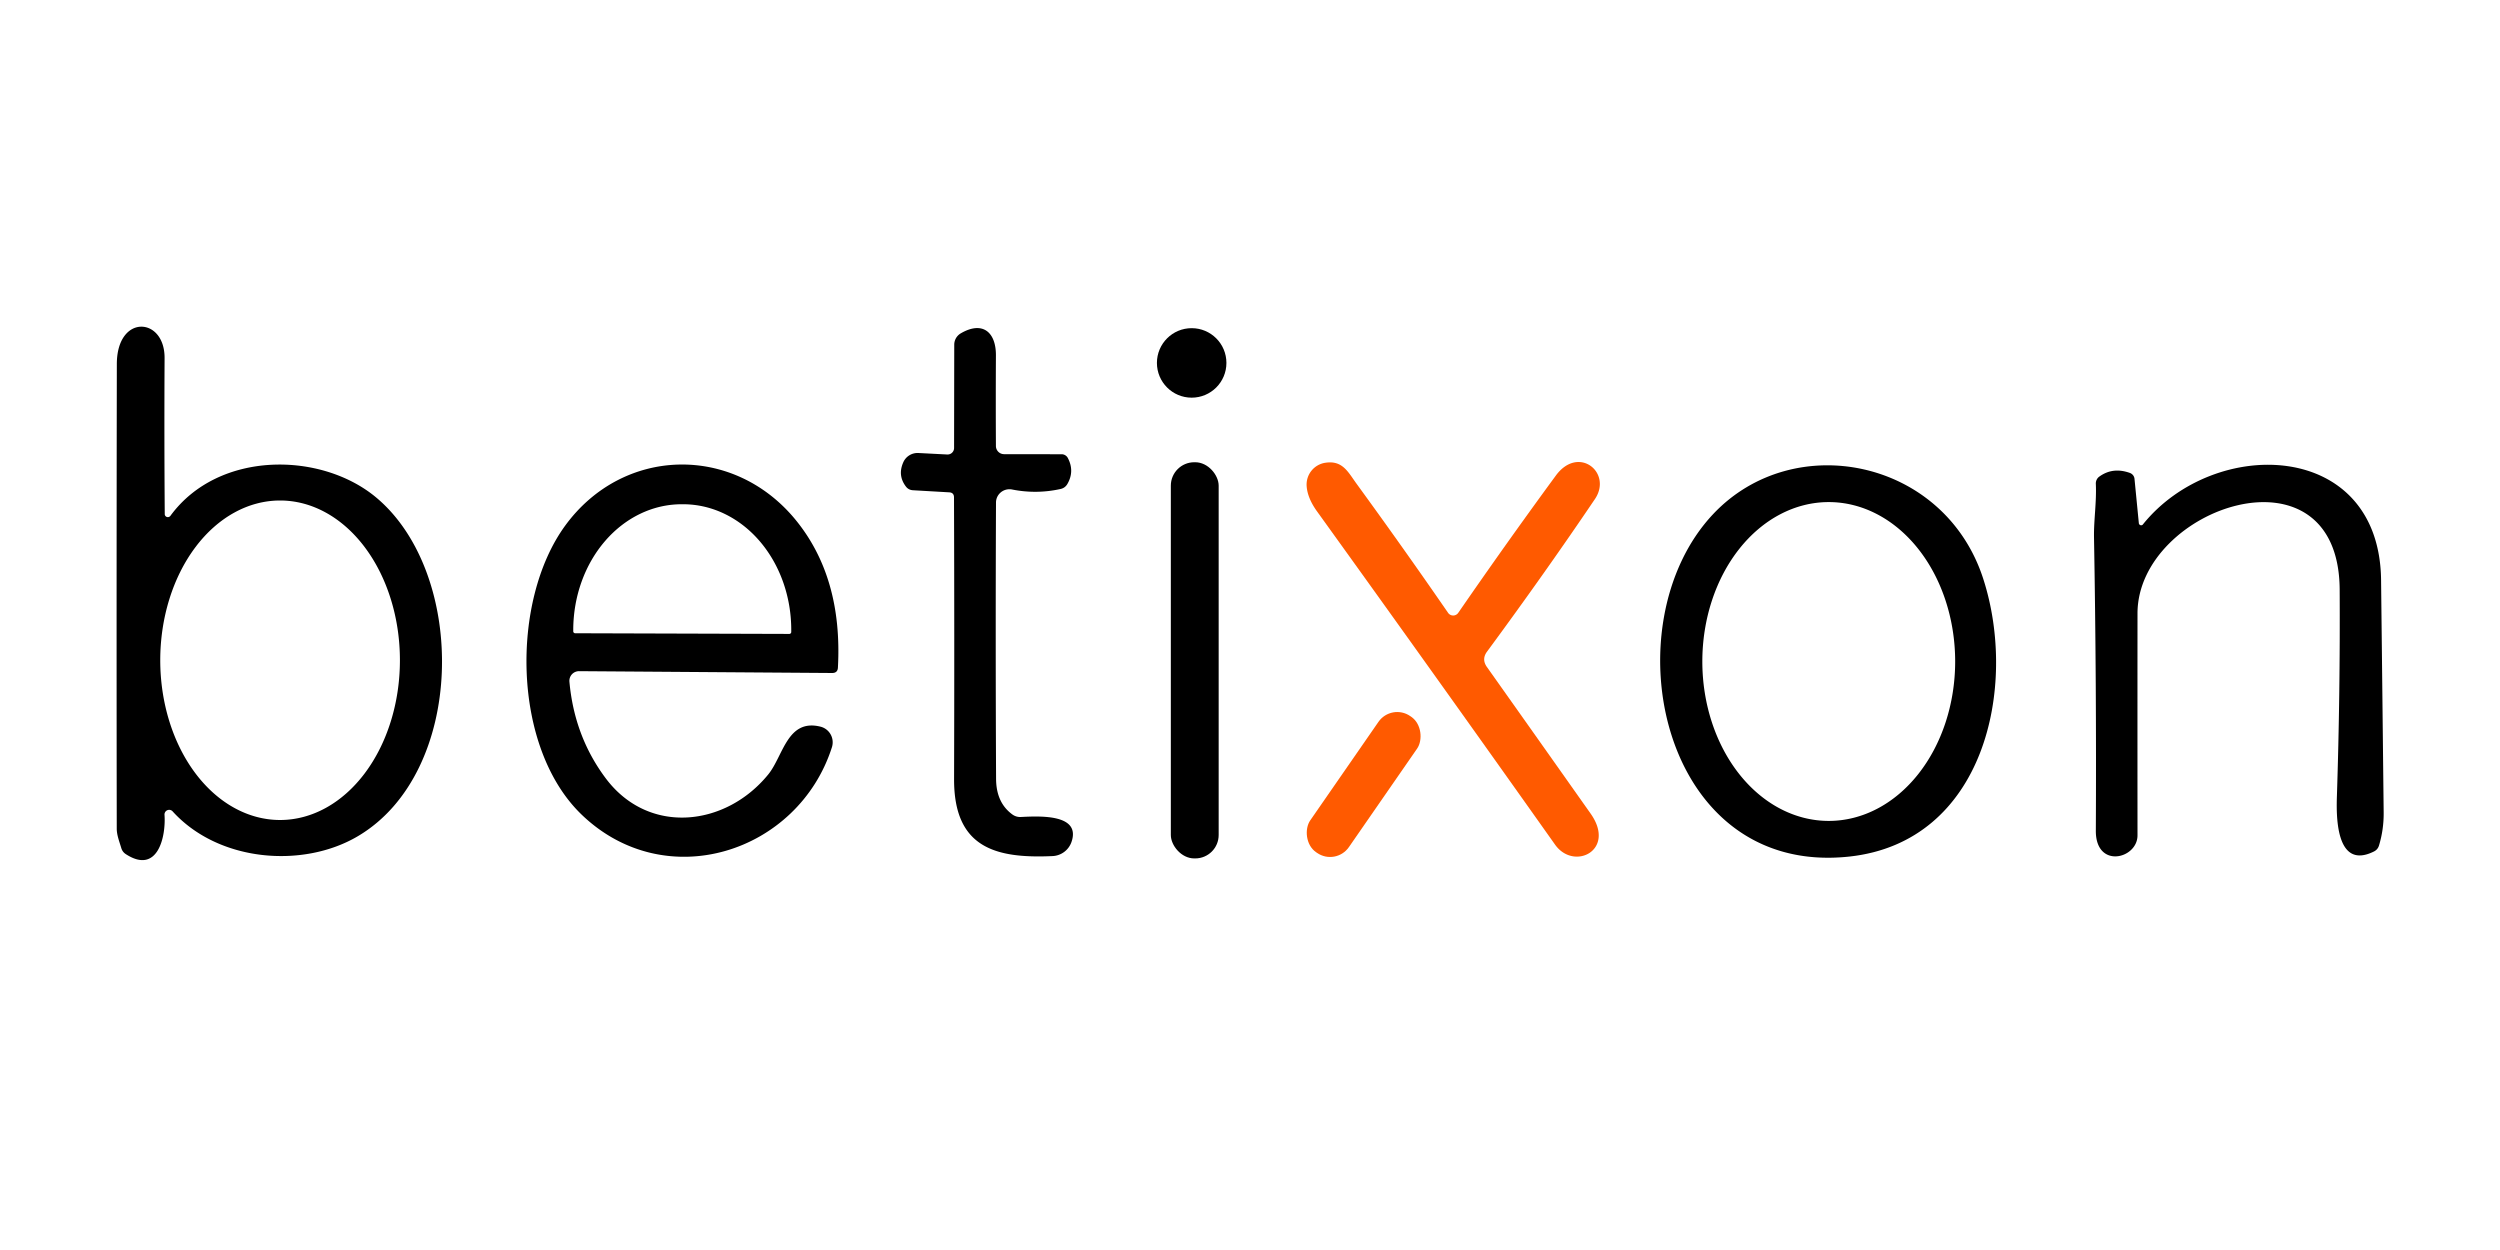 <?xml version="1.0" encoding="UTF-8" standalone="no"?>
<!DOCTYPE svg PUBLIC "-//W3C//DTD SVG 1.1//EN" "http://www.w3.org/Graphics/SVG/1.1/DTD/svg11.dtd">
<svg xmlns="http://www.w3.org/2000/svg" version="1.1" viewBox="0.00 0.00 300.00 150.00">
<path fill="#000000" d="
  M 19.77 61.69
  A 0.38 0.37 -27.5 0 0 20.45 61.90
  C 26.22 54.01 38.64 54.16 45.25 59.79
  C 56.09 69.01 55.89 92.69 42.95 100.34
  C 36.36 104.24 26.22 103.44 20.71 97.36
  A 0.56 0.56 0.0 0 0 19.74 97.77
  C 19.93 100.35 18.95 104.98 15.12 102.51
  Q 14.69 102.24 14.55 101.75
  C 14.33 101.01 14.01 100.21 14.01 99.44
  Q 13.97 71.56 14.02 43.68
  C 14.03 37.65 19.78 38.01 19.75 42.97
  Q 19.70 52.43 19.77 61.69
  Z
  M 33.61 98.4
  A 19.17 14.38 90.0 0 0 47.99 79.23
  A 19.17 14.38 90.0 0 0 33.61 60.06
  A 19.17 14.38 90.0 0 0 19.23 79.23
  A 19.17 14.38 90.0 0 0 33.61 98.4
  Z"
/>
<circle fill="#000000" cx="143.00" cy="43.55" r="4.17"/>
<path fill="#000000" d="
  M 110.20 54.36
  L 113.67 54.54
  A 0.78 0.78 0.0 0 0 114.49 53.76
  L 114.51 41.36
  A 1.58 1.57 -15.6 0 1 115.28 40.01
  C 117.92 38.46 119.53 39.87 119.51 42.66
  Q 119.48 48.20 119.51 53.52
  A 0.98 0.98 0.0 0 0 120.48 54.50
  L 127.40 54.51
  A 0.85 0.83 75.7 0 1 128.14 54.96
  Q 128.97 56.54 128.09 58.07
  Q 127.81 58.56 127.26 58.68
  Q 124.37 59.32 121.45 58.74
  A 1.62 1.60 5.6 0 0 119.52 60.31
  Q 119.45 76.81 119.53 93.49
  Q 119.55 96.33 121.49 97.74
  A 1.58 1.56 61.7 0 0 122.47 98.04
  C 124.82 97.92 129.76 97.68 128.57 101.06
  A 2.53 2.52 8.5 0 1 126.31 102.73
  C 119.37 103.05 114.47 101.67 114.49 93.50
  Q 114.54 76.60 114.48 59.69
  Q 114.48 59.11 113.90 59.08
  L 109.56 58.83
  Q 109.01 58.80 108.69 58.36
  Q 107.69 57.02 108.41 55.44
  A 1.88 1.87 13.8 0 1 110.20 54.36
  Z"
/>
<path fill="#ff5a00" d="
  M 173.77 73.54
  A 0.74 0.74 0.0 0 0 174.99 73.54
  Q 180.83 65.07 186.70 57.07
  C 189.42 53.36 193.52 56.72 191.39 59.89
  Q 185.38 68.78 178.44 78.20
  Q 177.77 79.11 178.43 80.04
  Q 184.49 88.59 190.88 97.64
  C 193.97 102.03 188.88 104.55 186.61 101.36
  Q 172.41 81.32 158.06 61.39
  Q 156.91 59.80 156.80 58.37
  A 2.65 2.64 83.4 0 1 159.05 55.53
  C 161.12 55.22 161.76 56.64 162.81 58.08
  Q 168.43 65.80 173.77 73.54
  Z"
/>
<rect fill="#000000" x="140.50" y="55.47" width="5.74" height="47.54" rx="2.81"/>
<path fill="#000000" d="
  M 98.46 87.20
  A 1.94 1.93 -74.1 0 1 99.83 89.67
  C 95.79 102.30 79.89 107.50 69.77 97.73
  C 61.43 89.67 61.25 72.09 67.82 63.08
  C 74.75 53.58 87.96 53.28 95.43 62.33
  Q 101.14 69.27 100.55 80.11
  Q 100.52 80.76 99.86 80.76
  L 69.49 80.54
  A 1.16 1.16 0.0 0 0 68.33 81.80
  Q 68.92 88.37 72.69 93.40
  C 77.83 100.26 87.08 99.22 92.20 92.92
  C 94.00 90.69 94.48 86.21 98.46 87.20
  Z
  M 69.02 75.99
  L 94.72 76.07
  A 0.23 0.23 0.0 0 0 94.95 75.85
  L 94.95 75.65
  A 15.09 12.99 -89.8 0 0 82.02 60.51
  L 81.84 60.51
  A 15.09 12.99 -89.8 0 0 68.79 75.55
  L 68.79 75.75
  A 0.23 0.23 0.0 0 0 69.02 75.99
  Z"
/>
<path fill="#000000" d="
  M 256.66 62.78
  A 0.28 0.27 61.6 0 0 257.15 62.93
  C 265.72 52.28 285.55 52.73 285.73 69.63
  Q 285.89 83.57 286.04 97.50
  Q 286.06 99.54 285.48 101.46
  Q 285.33 101.95 284.87 102.18
  C 280.14 104.53 280.37 97.47 280.43 95.50
  Q 280.83 83.13 280.76 70.75
  C 280.66 52.66 256.51 60.86 256.50 73.61
  Q 256.49 86.93 256.50 100.25
  C 256.50 103.08 251.48 104.30 251.50 99.69
  Q 251.59 82.06 251.28 64.44
  C 251.25 62.41 251.60 60.23 251.50 58.07
  A 1.02 1.00 71.0 0 1 251.92 57.19
  Q 253.54 56.02 255.58 56.75
  A 0.85 0.83 7.2 0 1 256.14 57.46
  L 256.66 62.78
  Z"
/>
<path fill="#000000" d="
  M 205.59 61.68
  C 215.28 51.41 233.36 55.10 237.99 69.46
  C 242.18 82.43 238.15 101.04 221.90 102.79
  C 199.19 105.23 193.11 74.91 205.59 61.68
  Z
  M 219.45 98.51
  A 19.13 15.17 90.0 0 0 234.62 79.38
  A 19.13 15.17 90.0 0 0 219.45 60.25
  A 19.13 15.17 90.0 0 0 204.28 79.38
  A 19.13 15.17 90.0 0 0 219.45 98.51
  Z"
/>
<rect fill="#ff5a00" x="-2.82" y="-9.93" transform="translate(163.64,94.14) rotate(34.7)" width="5.64" height="19.86" rx="2.74"/>
</svg>

